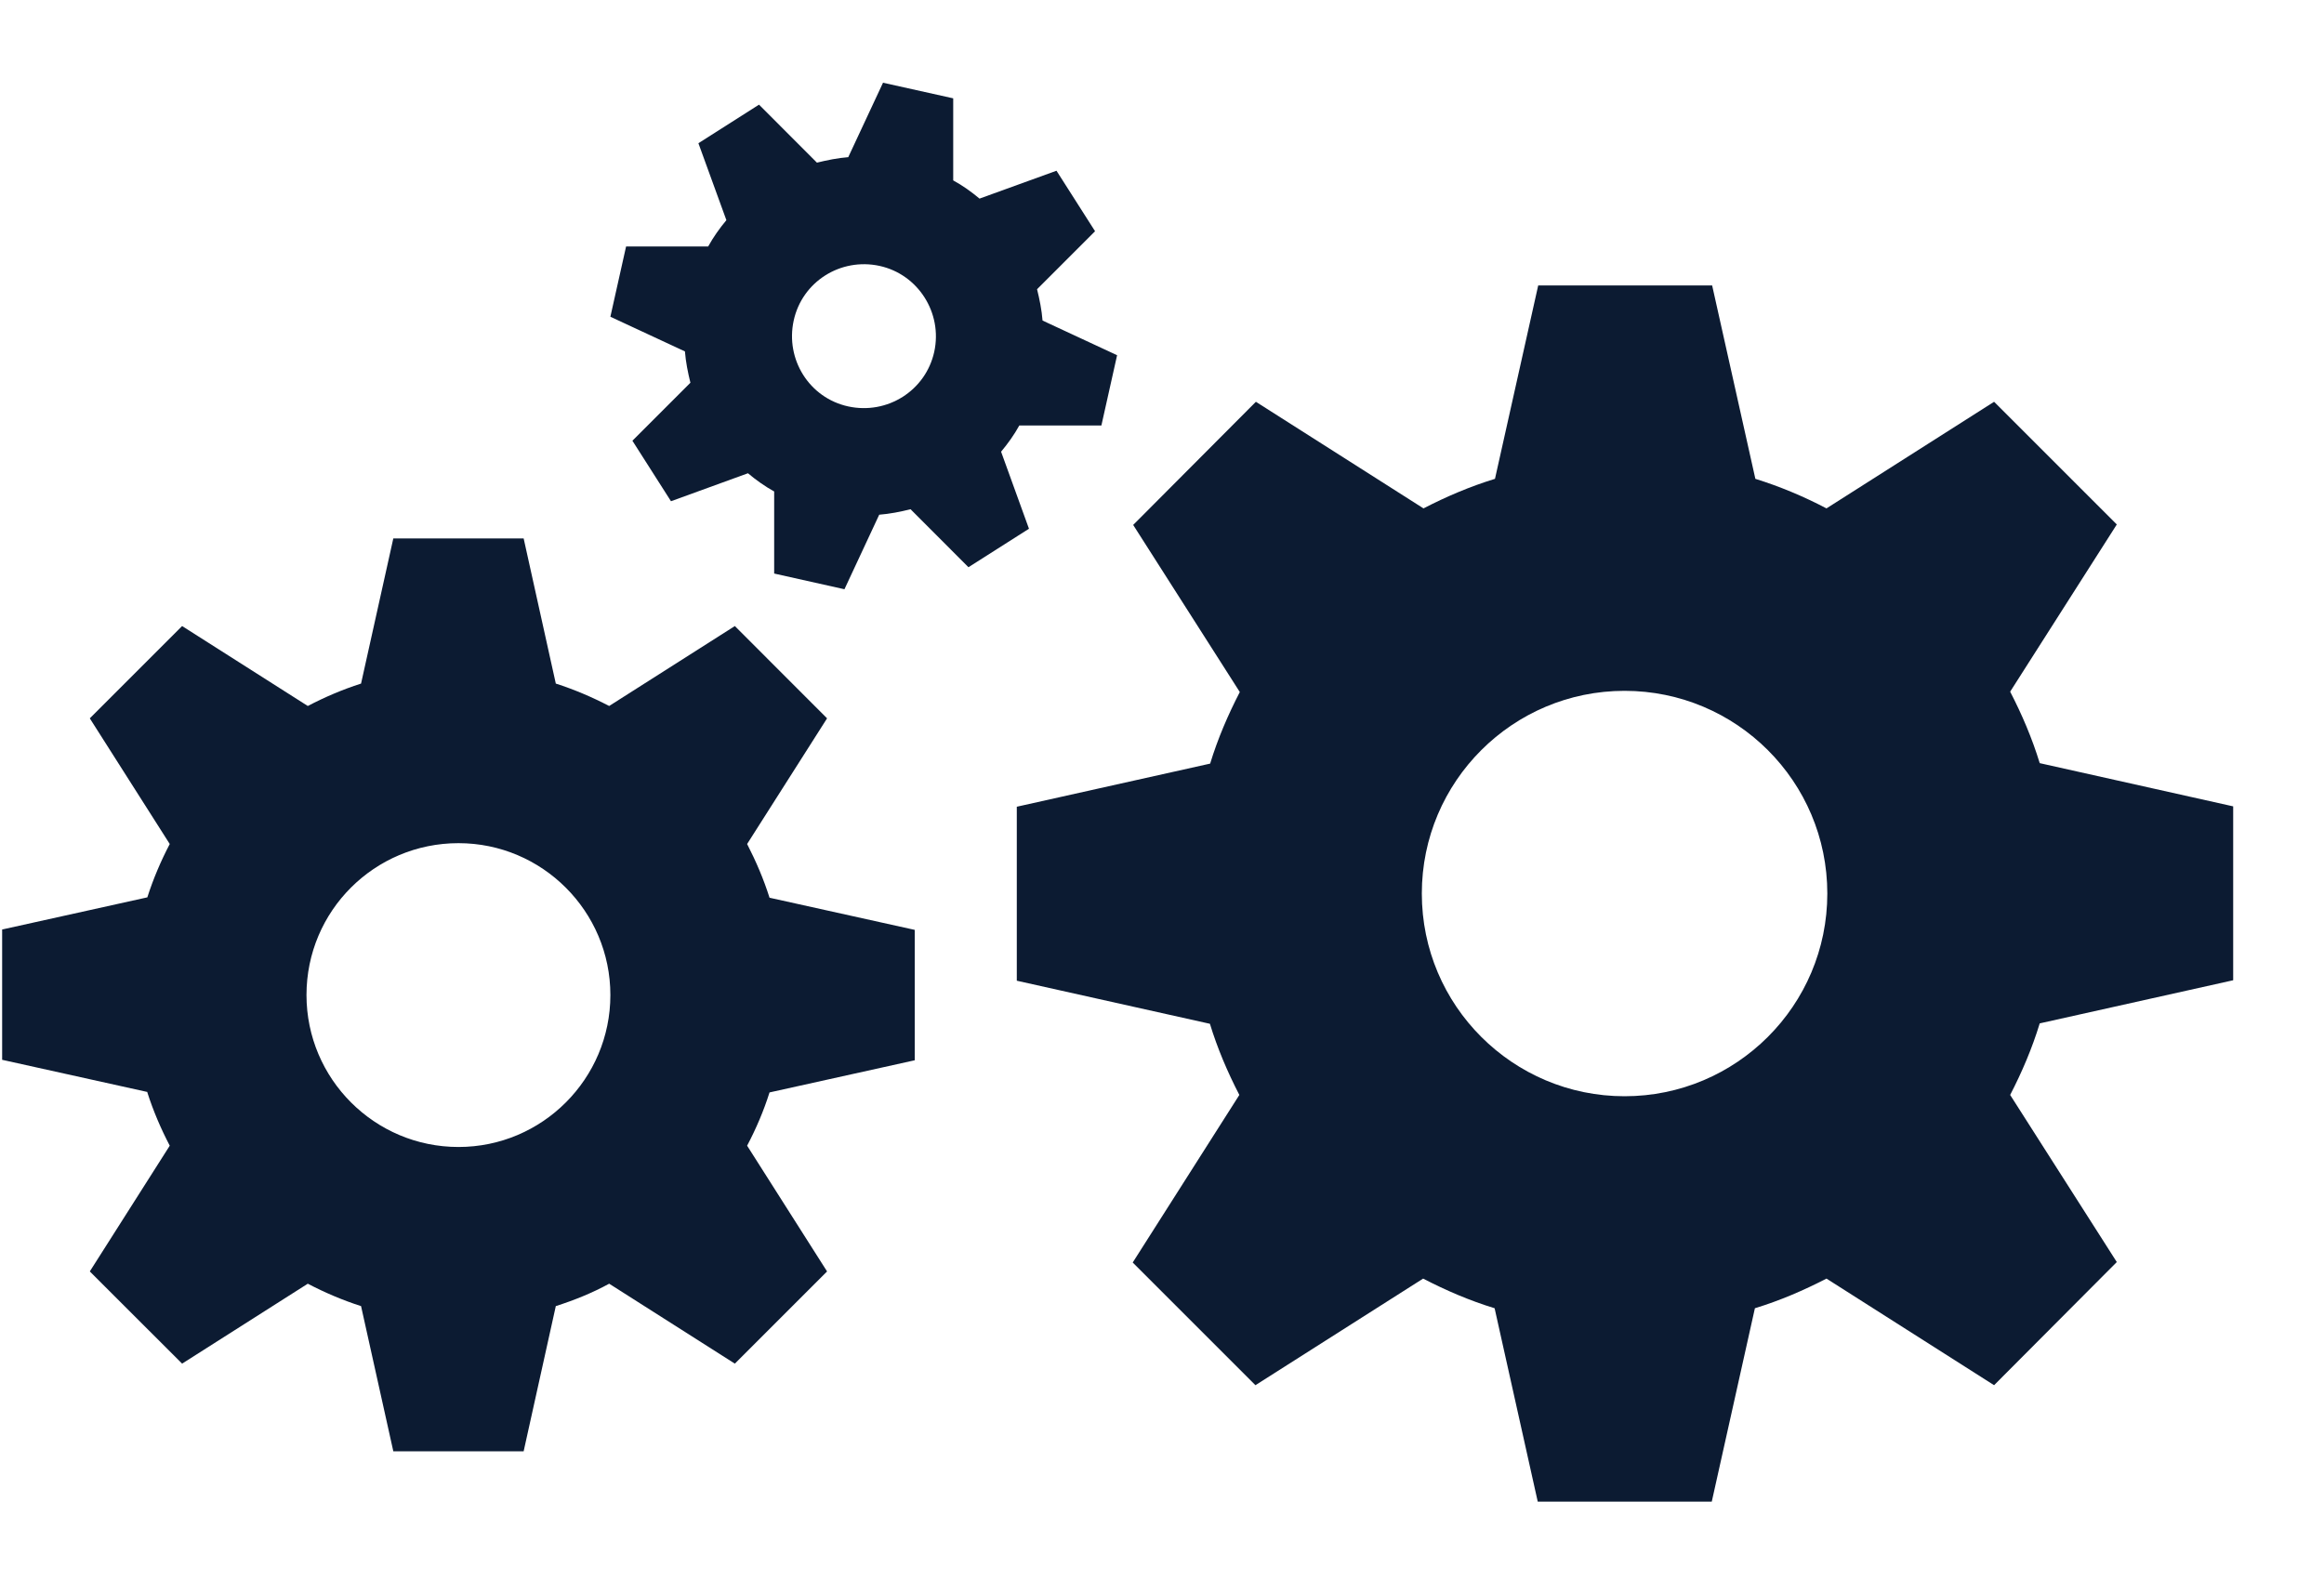 <?xml version="1.0" encoding="UTF-8"?>
<svg xmlns="http://www.w3.org/2000/svg" width="25" height="17" viewBox="0 0 25 17" fill="none">
  <path d="M13.014 11.011C13.096 11.28 13.205 11.535 13.332 11.781L12.185 13.584L13.505 14.904L15.309 13.757C15.554 13.884 15.809 13.994 16.078 14.076L16.542 16.157H18.414L18.878 14.076C19.147 13.994 19.402 13.884 19.648 13.757L21.451 14.904L22.771 13.579L21.624 11.781C21.751 11.535 21.86 11.28 21.942 11.011L24.023 10.547V8.676L21.942 8.211C21.86 7.943 21.751 7.688 21.624 7.442L22.771 5.643L21.451 4.323L19.648 5.47C19.406 5.343 19.147 5.234 18.883 5.152L18.418 3.071H16.547L16.082 5.152C15.814 5.234 15.559 5.343 15.313 5.47L13.51 4.323L12.19 5.648L13.337 7.446C13.21 7.692 13.1 7.947 13.018 8.216L10.938 8.68V10.552L13.018 11.016L13.014 11.011ZM15.295 9.614C15.295 8.407 16.274 7.433 17.476 7.433C18.678 7.433 19.657 8.407 19.657 9.614C19.657 10.82 18.678 11.795 17.476 11.795C16.274 11.795 15.295 10.82 15.295 9.614Z" fill="#0C1B32"></path>
  <path d="M1.585 11.754C1.649 11.954 1.731 12.145 1.826 12.327L0.966 13.68L1.959 14.672L3.311 13.812C3.493 13.907 3.684 13.989 3.884 14.053L4.231 15.615H5.633L5.979 14.053C6.179 13.989 6.37 13.912 6.553 13.812L7.905 14.672L8.897 13.68L8.037 12.327C8.133 12.145 8.215 11.954 8.278 11.754L9.84 11.408V10.005L8.278 9.659C8.215 9.459 8.133 9.268 8.037 9.081L8.897 7.729L7.905 6.736L6.553 7.596C6.37 7.501 6.179 7.419 5.979 7.355L5.633 5.793H4.231L3.884 7.355C3.684 7.419 3.493 7.501 3.311 7.596L1.959 6.736L0.966 7.729L1.826 9.081C1.731 9.263 1.649 9.454 1.585 9.655L0.023 10.001V11.403L1.585 11.749V11.754ZM3.297 10.706C3.297 9.8 4.03 9.072 4.932 9.072C5.833 9.072 6.566 9.805 6.566 10.706C6.566 11.608 5.833 12.341 4.932 12.341C4.03 12.341 3.297 11.608 3.297 10.706Z" fill="#0C1B32"></path>
  <path d="M7.368 3.781C7.377 3.895 7.4 4.009 7.427 4.118L6.803 4.742L7.218 5.393L8.046 5.092C8.133 5.165 8.228 5.233 8.328 5.288V6.171L9.084 6.34L9.458 5.538C9.571 5.529 9.685 5.507 9.795 5.479L10.418 6.103L11.069 5.689L10.769 4.86C10.842 4.773 10.91 4.678 10.965 4.578H11.848L12.017 3.822L11.215 3.449C11.206 3.335 11.183 3.221 11.156 3.112L11.78 2.488L11.365 1.837L10.537 2.137C10.45 2.064 10.355 1.996 10.254 1.941V1.058L9.499 0.89L9.125 1.691C9.011 1.7 8.898 1.723 8.788 1.75L8.165 1.126L7.513 1.541L7.814 2.369C7.741 2.456 7.673 2.552 7.618 2.652H6.735L6.566 3.408L7.368 3.781ZM8.538 3.449C8.629 3.03 9.043 2.77 9.462 2.861C9.877 2.952 10.141 3.367 10.05 3.785C9.958 4.204 9.544 4.464 9.125 4.373C8.706 4.282 8.447 3.867 8.538 3.449Z" fill="#0C1B32"></path>
</svg>
